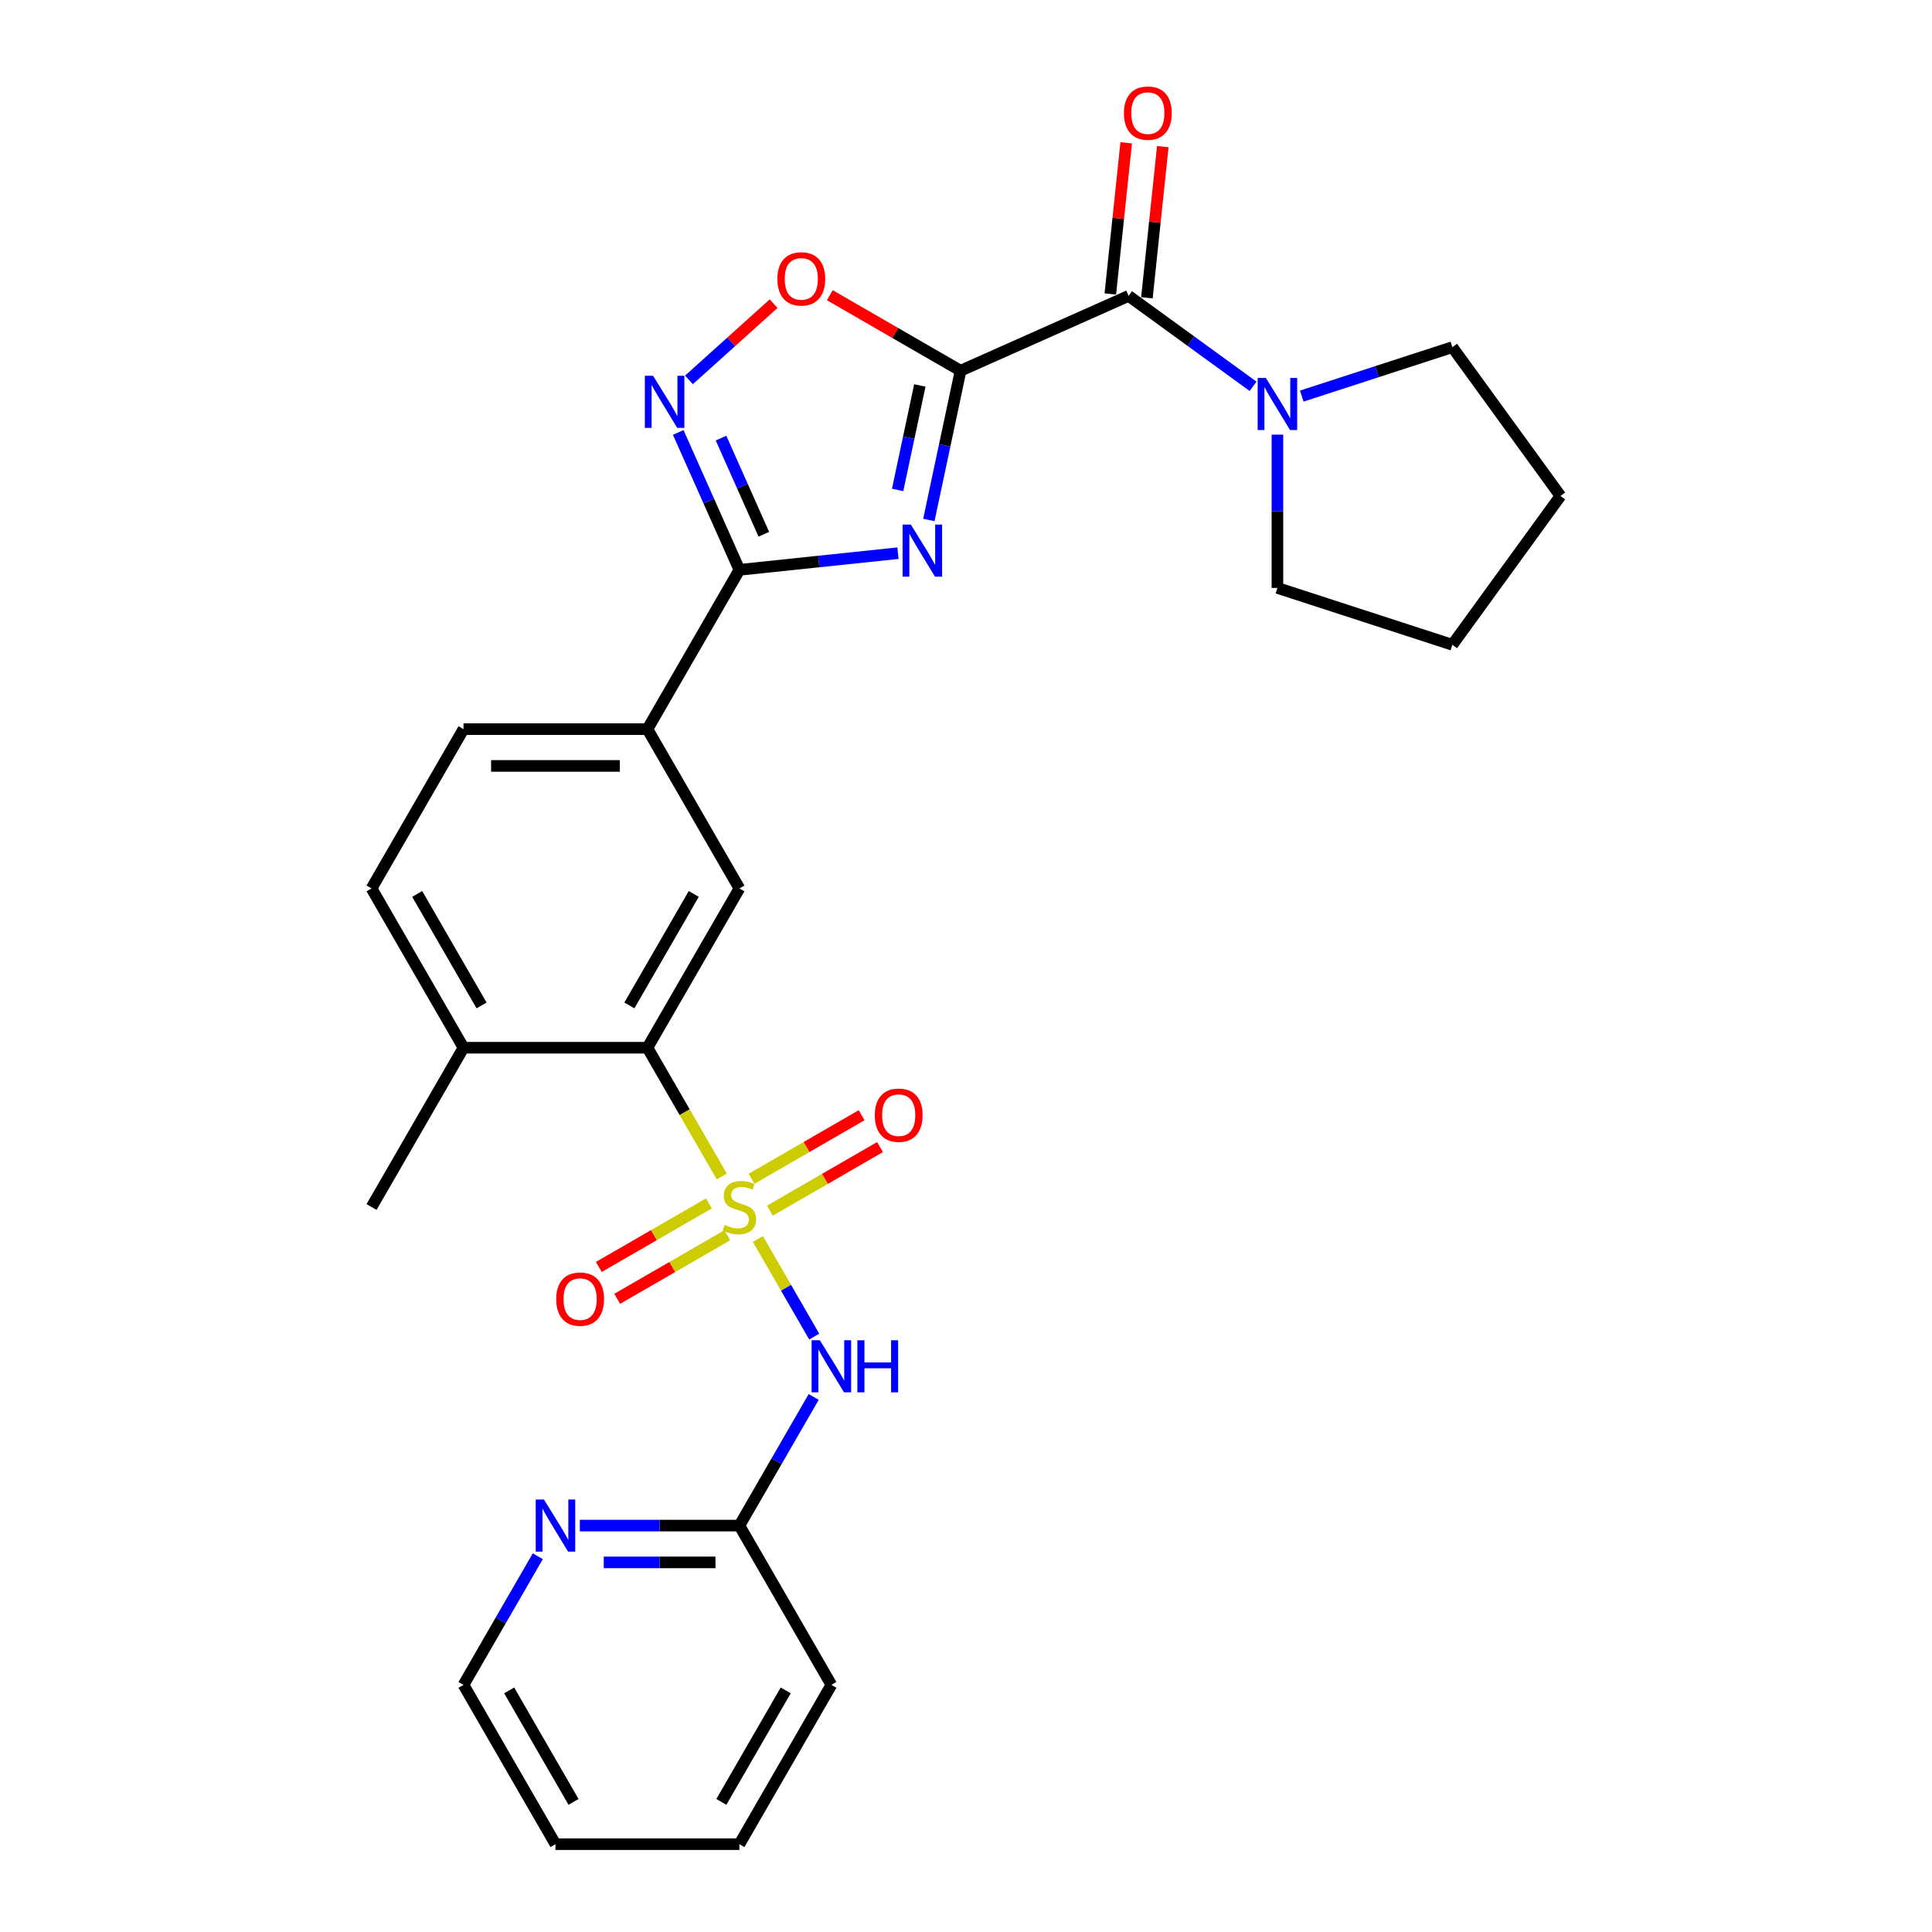 <?xml version='1.0' encoding='iso-8859-1'?>
<svg version='1.1' baseProfile='full'
              xmlns='http://www.w3.org/2000/svg'
                      xmlns:rdkit='http://www.rdkit.org/xml'
                      xmlns:xlink='http://www.w3.org/1999/xlink'
                  xml:space='preserve'
width='1000px' height='1000px' viewBox='0 0 1000 1000'>
<!-- END OF HEADER -->
<rect style='opacity:1.0;fill:#FFFFFF;stroke:none' width='1000' height='1000' x='0' y='0'> </rect>
<path class='bond-3' d='M 392.269,641.295 L 406.853,666.555' style='fill:none;fill-rule:evenodd;stroke:#CCCC00;stroke-width:6px;stroke-linecap:butt;stroke-linejoin:miter;stroke-opacity:1' />
<path class='bond-3' d='M 406.853,666.555 L 421.437,691.814' style='fill:none;fill-rule:evenodd;stroke:#0000FF;stroke-width:6px;stroke-linecap:butt;stroke-linejoin:miter;stroke-opacity:1' />
<path class='bond-6' d='M 373.581,608.925 L 354.347,575.612' style='fill:none;fill-rule:evenodd;stroke:#CCCC00;stroke-width:6px;stroke-linecap:butt;stroke-linejoin:miter;stroke-opacity:1' />
<path class='bond-6' d='M 354.347,575.612 L 335.114,542.299' style='fill:none;fill-rule:evenodd;stroke:#000000;stroke-width:6px;stroke-linecap:butt;stroke-linejoin:miter;stroke-opacity:1' />
<path class='bond-11' d='M 398.501,626.628 L 426.994,610.178' style='fill:none;fill-rule:evenodd;stroke:#CCCC00;stroke-width:6px;stroke-linecap:butt;stroke-linejoin:miter;stroke-opacity:1' />
<path class='bond-11' d='M 426.994,610.178 L 455.487,593.727' style='fill:none;fill-rule:evenodd;stroke:#FF0000;stroke-width:6px;stroke-linecap:butt;stroke-linejoin:miter;stroke-opacity:1' />
<path class='bond-11' d='M 388.981,610.138 L 417.474,593.688' style='fill:none;fill-rule:evenodd;stroke:#CCCC00;stroke-width:6px;stroke-linecap:butt;stroke-linejoin:miter;stroke-opacity:1' />
<path class='bond-11' d='M 417.474,593.688 L 445.967,577.237' style='fill:none;fill-rule:evenodd;stroke:#FF0000;stroke-width:6px;stroke-linecap:butt;stroke-linejoin:miter;stroke-opacity:1' />
<path class='bond-12' d='M 366.931,622.868 L 338.438,639.319' style='fill:none;fill-rule:evenodd;stroke:#CCCC00;stroke-width:6px;stroke-linecap:butt;stroke-linejoin:miter;stroke-opacity:1' />
<path class='bond-12' d='M 338.438,639.319 L 309.945,655.769' style='fill:none;fill-rule:evenodd;stroke:#FF0000;stroke-width:6px;stroke-linecap:butt;stroke-linejoin:miter;stroke-opacity:1' />
<path class='bond-12' d='M 376.452,639.358 L 347.959,655.809' style='fill:none;fill-rule:evenodd;stroke:#CCCC00;stroke-width:6px;stroke-linecap:butt;stroke-linejoin:miter;stroke-opacity:1' />
<path class='bond-12' d='M 347.959,655.809 L 319.465,672.259' style='fill:none;fill-rule:evenodd;stroke:#FF0000;stroke-width:6px;stroke-linecap:butt;stroke-linejoin:miter;stroke-opacity:1' />
<path class='bond-0' d='M 497.193,191.876 L 488.982,230.507' style='fill:none;fill-rule:evenodd;stroke:#000000;stroke-width:6px;stroke-linecap:butt;stroke-linejoin:miter;stroke-opacity:1' />
<path class='bond-0' d='M 488.982,230.507 L 480.77,269.139' style='fill:none;fill-rule:evenodd;stroke:#0000FF;stroke-width:6px;stroke-linecap:butt;stroke-linejoin:miter;stroke-opacity:1' />
<path class='bond-0' d='M 476.105,199.506 L 470.357,226.548' style='fill:none;fill-rule:evenodd;stroke:#000000;stroke-width:6px;stroke-linecap:butt;stroke-linejoin:miter;stroke-opacity:1' />
<path class='bond-0' d='M 470.357,226.548 L 464.609,253.59' style='fill:none;fill-rule:evenodd;stroke:#0000FF;stroke-width:6px;stroke-linecap:butt;stroke-linejoin:miter;stroke-opacity:1' />
<path class='bond-4' d='M 497.193,191.876 L 584.166,153.153' style='fill:none;fill-rule:evenodd;stroke:#000000;stroke-width:6px;stroke-linecap:butt;stroke-linejoin:miter;stroke-opacity:1' />
<path class='bond-30' d='M 497.193,191.876 L 463.347,172.335' style='fill:none;fill-rule:evenodd;stroke:#000000;stroke-width:6px;stroke-linecap:butt;stroke-linejoin:miter;stroke-opacity:1' />
<path class='bond-30' d='M 463.347,172.335 L 429.5,152.793' style='fill:none;fill-rule:evenodd;stroke:#FF0000;stroke-width:6px;stroke-linecap:butt;stroke-linejoin:miter;stroke-opacity:1' />
<path class='bond-1' d='M 464.794,286.324 L 423.755,290.638' style='fill:none;fill-rule:evenodd;stroke:#0000FF;stroke-width:6px;stroke-linecap:butt;stroke-linejoin:miter;stroke-opacity:1' />
<path class='bond-1' d='M 423.755,290.638 L 382.716,294.951' style='fill:none;fill-rule:evenodd;stroke:#000000;stroke-width:6px;stroke-linecap:butt;stroke-linejoin:miter;stroke-opacity:1' />
<path class='bond-2' d='M 382.716,294.951 L 335.114,377.4' style='fill:none;fill-rule:evenodd;stroke:#000000;stroke-width:6px;stroke-linecap:butt;stroke-linejoin:miter;stroke-opacity:1' />
<path class='bond-5' d='M 382.716,294.951 L 366.885,259.395' style='fill:none;fill-rule:evenodd;stroke:#000000;stroke-width:6px;stroke-linecap:butt;stroke-linejoin:miter;stroke-opacity:1' />
<path class='bond-5' d='M 366.885,259.395 L 351.055,223.839' style='fill:none;fill-rule:evenodd;stroke:#0000FF;stroke-width:6px;stroke-linecap:butt;stroke-linejoin:miter;stroke-opacity:1' />
<path class='bond-5' d='M 395.362,276.54 L 384.28,251.65' style='fill:none;fill-rule:evenodd;stroke:#000000;stroke-width:6px;stroke-linecap:butt;stroke-linejoin:miter;stroke-opacity:1' />
<path class='bond-5' d='M 384.28,251.65 L 373.199,226.761' style='fill:none;fill-rule:evenodd;stroke:#0000FF;stroke-width:6px;stroke-linecap:butt;stroke-linejoin:miter;stroke-opacity:1' />
<path class='bond-13' d='M 421.161,723.059 L 401.938,756.353' style='fill:none;fill-rule:evenodd;stroke:#0000FF;stroke-width:6px;stroke-linecap:butt;stroke-linejoin:miter;stroke-opacity:1' />
<path class='bond-13' d='M 401.938,756.353 L 382.716,789.647' style='fill:none;fill-rule:evenodd;stroke:#000000;stroke-width:6px;stroke-linecap:butt;stroke-linejoin:miter;stroke-opacity:1' />
<path class='bond-8' d='M 584.166,153.153 L 616.375,176.554' style='fill:none;fill-rule:evenodd;stroke:#000000;stroke-width:6px;stroke-linecap:butt;stroke-linejoin:miter;stroke-opacity:1' />
<path class='bond-8' d='M 616.375,176.554 L 648.583,199.954' style='fill:none;fill-rule:evenodd;stroke:#0000FF;stroke-width:6px;stroke-linecap:butt;stroke-linejoin:miter;stroke-opacity:1' />
<path class='bond-16' d='M 593.635,154.148 L 597.747,115.023' style='fill:none;fill-rule:evenodd;stroke:#000000;stroke-width:6px;stroke-linecap:butt;stroke-linejoin:miter;stroke-opacity:1' />
<path class='bond-16' d='M 597.747,115.023 L 601.859,75.897' style='fill:none;fill-rule:evenodd;stroke:#FF0000;stroke-width:6px;stroke-linecap:butt;stroke-linejoin:miter;stroke-opacity:1' />
<path class='bond-16' d='M 574.698,152.158 L 578.81,113.032' style='fill:none;fill-rule:evenodd;stroke:#000000;stroke-width:6px;stroke-linecap:butt;stroke-linejoin:miter;stroke-opacity:1' />
<path class='bond-16' d='M 578.81,113.032 L 582.922,73.907' style='fill:none;fill-rule:evenodd;stroke:#FF0000;stroke-width:6px;stroke-linecap:butt;stroke-linejoin:miter;stroke-opacity:1' />
<path class='bond-7' d='M 356.598,196.628 L 378.505,176.904' style='fill:none;fill-rule:evenodd;stroke:#0000FF;stroke-width:6px;stroke-linecap:butt;stroke-linejoin:miter;stroke-opacity:1' />
<path class='bond-7' d='M 378.505,176.904 L 400.411,157.179' style='fill:none;fill-rule:evenodd;stroke:#FF0000;stroke-width:6px;stroke-linecap:butt;stroke-linejoin:miter;stroke-opacity:1' />
<path class='bond-9' d='M 335.114,542.299 L 382.716,459.85' style='fill:none;fill-rule:evenodd;stroke:#000000;stroke-width:6px;stroke-linecap:butt;stroke-linejoin:miter;stroke-opacity:1' />
<path class='bond-9' d='M 325.764,520.411 L 359.086,462.697' style='fill:none;fill-rule:evenodd;stroke:#000000;stroke-width:6px;stroke-linecap:butt;stroke-linejoin:miter;stroke-opacity:1' />
<path class='bond-14' d='M 335.114,542.299 L 239.91,542.299' style='fill:none;fill-rule:evenodd;stroke:#000000;stroke-width:6px;stroke-linecap:butt;stroke-linejoin:miter;stroke-opacity:1' />
<path class='bond-19' d='M 673.793,205.017 L 712.763,192.355' style='fill:none;fill-rule:evenodd;stroke:#0000FF;stroke-width:6px;stroke-linecap:butt;stroke-linejoin:miter;stroke-opacity:1' />
<path class='bond-19' d='M 712.763,192.355 L 751.733,179.693' style='fill:none;fill-rule:evenodd;stroke:#000000;stroke-width:6px;stroke-linecap:butt;stroke-linejoin:miter;stroke-opacity:1' />
<path class='bond-20' d='M 661.188,224.973 L 661.188,264.645' style='fill:none;fill-rule:evenodd;stroke:#0000FF;stroke-width:6px;stroke-linecap:butt;stroke-linejoin:miter;stroke-opacity:1' />
<path class='bond-20' d='M 661.188,264.645 L 661.188,304.317' style='fill:none;fill-rule:evenodd;stroke:#000000;stroke-width:6px;stroke-linecap:butt;stroke-linejoin:miter;stroke-opacity:1' />
<path class='bond-10' d='M 382.716,459.85 L 335.114,377.4' style='fill:none;fill-rule:evenodd;stroke:#000000;stroke-width:6px;stroke-linecap:butt;stroke-linejoin:miter;stroke-opacity:1' />
<path class='bond-28' d='M 335.114,377.4 L 239.91,377.4' style='fill:none;fill-rule:evenodd;stroke:#000000;stroke-width:6px;stroke-linecap:butt;stroke-linejoin:miter;stroke-opacity:1' />
<path class='bond-28' d='M 320.833,396.441 L 254.19,396.441' style='fill:none;fill-rule:evenodd;stroke:#000000;stroke-width:6px;stroke-linecap:butt;stroke-linejoin:miter;stroke-opacity:1' />
<path class='bond-15' d='M 382.716,789.647 L 341.417,789.647' style='fill:none;fill-rule:evenodd;stroke:#000000;stroke-width:6px;stroke-linecap:butt;stroke-linejoin:miter;stroke-opacity:1' />
<path class='bond-15' d='M 341.417,789.647 L 300.117,789.647' style='fill:none;fill-rule:evenodd;stroke:#0000FF;stroke-width:6px;stroke-linecap:butt;stroke-linejoin:miter;stroke-opacity:1' />
<path class='bond-15' d='M 370.326,808.688 L 341.417,808.688' style='fill:none;fill-rule:evenodd;stroke:#000000;stroke-width:6px;stroke-linecap:butt;stroke-linejoin:miter;stroke-opacity:1' />
<path class='bond-15' d='M 341.417,808.688 L 312.507,808.688' style='fill:none;fill-rule:evenodd;stroke:#0000FF;stroke-width:6px;stroke-linecap:butt;stroke-linejoin:miter;stroke-opacity:1' />
<path class='bond-22' d='M 382.716,789.647 L 430.318,872.096' style='fill:none;fill-rule:evenodd;stroke:#000000;stroke-width:6px;stroke-linecap:butt;stroke-linejoin:miter;stroke-opacity:1' />
<path class='bond-18' d='M 239.91,542.299 L 192.308,459.85' style='fill:none;fill-rule:evenodd;stroke:#000000;stroke-width:6px;stroke-linecap:butt;stroke-linejoin:miter;stroke-opacity:1' />
<path class='bond-18' d='M 249.259,520.411 L 215.938,462.697' style='fill:none;fill-rule:evenodd;stroke:#000000;stroke-width:6px;stroke-linecap:butt;stroke-linejoin:miter;stroke-opacity:1' />
<path class='bond-23' d='M 239.91,542.299 L 192.308,624.748' style='fill:none;fill-rule:evenodd;stroke:#000000;stroke-width:6px;stroke-linecap:butt;stroke-linejoin:miter;stroke-opacity:1' />
<path class='bond-21' d='M 278.355,805.508 L 259.132,838.802' style='fill:none;fill-rule:evenodd;stroke:#0000FF;stroke-width:6px;stroke-linecap:butt;stroke-linejoin:miter;stroke-opacity:1' />
<path class='bond-21' d='M 259.132,838.802 L 239.91,872.096' style='fill:none;fill-rule:evenodd;stroke:#000000;stroke-width:6px;stroke-linecap:butt;stroke-linejoin:miter;stroke-opacity:1' />
<path class='bond-17' d='M 239.91,377.4 L 192.308,459.85' style='fill:none;fill-rule:evenodd;stroke:#000000;stroke-width:6px;stroke-linecap:butt;stroke-linejoin:miter;stroke-opacity:1' />
<path class='bond-24' d='M 751.733,179.693 L 807.692,256.715' style='fill:none;fill-rule:evenodd;stroke:#000000;stroke-width:6px;stroke-linecap:butt;stroke-linejoin:miter;stroke-opacity:1' />
<path class='bond-25' d='M 661.188,304.317 L 751.733,333.736' style='fill:none;fill-rule:evenodd;stroke:#000000;stroke-width:6px;stroke-linecap:butt;stroke-linejoin:miter;stroke-opacity:1' />
<path class='bond-29' d='M 239.91,872.096 L 287.512,954.545' style='fill:none;fill-rule:evenodd;stroke:#000000;stroke-width:6px;stroke-linecap:butt;stroke-linejoin:miter;stroke-opacity:1' />
<path class='bond-29' d='M 263.54,874.943 L 296.861,932.658' style='fill:none;fill-rule:evenodd;stroke:#000000;stroke-width:6px;stroke-linecap:butt;stroke-linejoin:miter;stroke-opacity:1' />
<path class='bond-27' d='M 430.318,872.096 L 382.716,954.545' style='fill:none;fill-rule:evenodd;stroke:#000000;stroke-width:6px;stroke-linecap:butt;stroke-linejoin:miter;stroke-opacity:1' />
<path class='bond-27' d='M 406.688,874.943 L 373.367,932.658' style='fill:none;fill-rule:evenodd;stroke:#000000;stroke-width:6px;stroke-linecap:butt;stroke-linejoin:miter;stroke-opacity:1' />
<path class='bond-31' d='M 807.692,256.715 L 751.733,333.736' style='fill:none;fill-rule:evenodd;stroke:#000000;stroke-width:6px;stroke-linecap:butt;stroke-linejoin:miter;stroke-opacity:1' />
<path class='bond-26' d='M 287.512,954.545 L 382.716,954.545' style='fill:none;fill-rule:evenodd;stroke:#000000;stroke-width:6px;stroke-linecap:butt;stroke-linejoin:miter;stroke-opacity:1' />
<path  class='atom-0' d='M 375.1 634.002
Q 375.404 634.116, 376.661 634.65
Q 377.918 635.183, 379.289 635.525
Q 380.698 635.83, 382.069 635.83
Q 384.62 635.83, 386.105 634.611
Q 387.591 633.355, 387.591 631.184
Q 387.591 629.699, 386.829 628.785
Q 386.105 627.871, 384.963 627.376
Q 383.82 626.881, 381.916 626.31
Q 379.517 625.586, 378.07 624.901
Q 376.661 624.215, 375.633 622.768
Q 374.643 621.321, 374.643 618.884
Q 374.643 615.494, 376.928 613.4
Q 379.251 611.305, 383.82 611.305
Q 386.943 611.305, 390.485 612.791
L 389.609 615.723
Q 386.372 614.39, 383.935 614.39
Q 381.307 614.39, 379.86 615.494
Q 378.413 616.561, 378.451 618.427
Q 378.451 619.874, 379.175 620.75
Q 379.936 621.626, 381.002 622.121
Q 382.107 622.616, 383.935 623.187
Q 386.372 623.949, 387.819 624.71
Q 389.266 625.472, 390.294 627.033
Q 391.361 628.556, 391.361 631.184
Q 391.361 634.916, 388.847 636.934
Q 386.372 638.915, 382.221 638.915
Q 379.822 638.915, 377.994 638.382
Q 376.204 637.887, 374.072 637.011
L 375.1 634.002
' fill='#CCCC00'/>
<path  class='atom-2' d='M 471.439 271.519
L 480.274 285.799
Q 481.15 287.208, 482.559 289.76
Q 483.968 292.311, 484.044 292.464
L 484.044 271.519
L 487.624 271.519
L 487.624 298.481
L 483.93 298.481
L 474.447 282.867
Q 473.343 281.039, 472.163 278.945
Q 471.02 276.85, 470.677 276.203
L 470.677 298.481
L 467.174 298.481
L 467.174 271.519
L 471.439 271.519
' fill='#0000FF'/>
<path  class='atom-4' d='M 424.358 693.717
L 433.193 707.997
Q 434.069 709.406, 435.478 711.958
Q 436.887 714.509, 436.963 714.662
L 436.963 693.717
L 440.543 693.717
L 440.543 720.679
L 436.849 720.679
L 427.367 705.065
Q 426.263 703.237, 425.082 701.143
Q 423.94 699.048, 423.597 698.401
L 423.597 720.679
L 420.093 720.679
L 420.093 693.717
L 424.358 693.717
' fill='#0000FF'/>
<path  class='atom-4' d='M 443.78 693.717
L 447.436 693.717
L 447.436 705.179
L 461.222 705.179
L 461.222 693.717
L 464.877 693.717
L 464.877 720.679
L 461.222 720.679
L 461.222 708.226
L 447.436 708.226
L 447.436 720.679
L 443.78 720.679
L 443.78 693.717
' fill='#0000FF'/>
<path  class='atom-6' d='M 338.033 194.497
L 346.868 208.778
Q 347.744 210.187, 349.153 212.738
Q 350.562 215.289, 350.638 215.442
L 350.638 194.497
L 354.218 194.497
L 354.218 221.459
L 350.524 221.459
L 341.042 205.845
Q 339.937 204.017, 338.757 201.923
Q 337.614 199.828, 337.272 199.181
L 337.272 221.459
L 333.768 221.459
L 333.768 194.497
L 338.033 194.497
' fill='#0000FF'/>
<path  class='atom-8' d='M 402.367 144.35
Q 402.367 137.876, 405.566 134.258
Q 408.765 130.64, 414.744 130.64
Q 420.722 130.64, 423.921 134.258
Q 427.12 137.876, 427.12 144.35
Q 427.12 150.9, 423.883 154.632
Q 420.646 158.326, 414.744 158.326
Q 408.803 158.326, 405.566 154.632
Q 402.367 150.938, 402.367 144.35
M 414.744 155.279
Q 418.856 155.279, 421.065 152.537
Q 423.312 149.757, 423.312 144.35
Q 423.312 139.057, 421.065 136.391
Q 418.856 133.687, 414.744 133.687
Q 410.631 133.687, 408.384 136.353
Q 406.175 139.018, 406.175 144.35
Q 406.175 149.796, 408.384 152.537
Q 410.631 155.279, 414.744 155.279
' fill='#FF0000'/>
<path  class='atom-9' d='M 655.228 195.632
L 664.063 209.912
Q 664.939 211.321, 666.348 213.873
Q 667.757 216.424, 667.833 216.576
L 667.833 195.632
L 671.413 195.632
L 671.413 222.593
L 667.719 222.593
L 658.237 206.98
Q 657.132 205.152, 655.952 203.057
Q 654.809 200.963, 654.467 200.316
L 654.467 222.593
L 650.963 222.593
L 650.963 195.632
L 655.228 195.632
' fill='#0000FF'/>
<path  class='atom-12' d='M 452.789 577.222
Q 452.789 570.748, 455.988 567.131
Q 459.187 563.513, 465.165 563.513
Q 471.144 563.513, 474.343 567.131
Q 477.542 570.748, 477.542 577.222
Q 477.542 583.772, 474.305 587.504
Q 471.068 591.198, 465.165 591.198
Q 459.225 591.198, 455.988 587.504
Q 452.789 583.81, 452.789 577.222
M 465.165 588.152
Q 469.278 588.152, 471.487 585.41
Q 473.734 582.63, 473.734 577.222
Q 473.734 571.929, 471.487 569.263
Q 469.278 566.559, 465.165 566.559
Q 461.053 566.559, 458.806 569.225
Q 456.597 571.891, 456.597 577.222
Q 456.597 582.668, 458.806 585.41
Q 461.053 588.152, 465.165 588.152
' fill='#FF0000'/>
<path  class='atom-13' d='M 287.89 672.427
Q 287.89 665.953, 291.089 662.335
Q 294.288 658.717, 300.267 658.717
Q 306.246 658.717, 309.445 662.335
Q 312.643 665.953, 312.643 672.427
Q 312.643 678.977, 309.406 682.709
Q 306.169 686.403, 300.267 686.403
Q 294.326 686.403, 291.089 682.709
Q 287.89 679.015, 287.89 672.427
M 300.267 683.356
Q 304.38 683.356, 306.588 680.614
Q 308.835 677.834, 308.835 672.427
Q 308.835 667.133, 306.588 664.468
Q 304.38 661.764, 300.267 661.764
Q 296.154 661.764, 293.907 664.429
Q 291.698 667.095, 291.698 672.427
Q 291.698 677.872, 293.907 680.614
Q 296.154 683.356, 300.267 683.356
' fill='#FF0000'/>
<path  class='atom-16' d='M 281.552 776.166
L 290.387 790.447
Q 291.263 791.856, 292.672 794.407
Q 294.081 796.959, 294.157 797.111
L 294.157 776.166
L 297.737 776.166
L 297.737 803.128
L 294.043 803.128
L 284.561 787.514
Q 283.456 785.686, 282.276 783.592
Q 281.133 781.497, 280.79 780.85
L 280.79 803.128
L 277.287 803.128
L 277.287 776.166
L 281.552 776.166
' fill='#0000FF'/>
<path  class='atom-17' d='M 581.741 58.546
Q 581.741 52.072, 584.94 48.455
Q 588.139 44.837, 594.118 44.837
Q 600.097 44.837, 603.296 48.455
Q 606.494 52.072, 606.494 58.546
Q 606.494 65.096, 603.257 68.828
Q 600.02 72.522, 594.118 72.522
Q 588.177 72.522, 584.94 68.828
Q 581.741 65.134, 581.741 58.546
M 594.118 69.476
Q 598.231 69.476, 600.439 66.734
Q 602.686 63.954, 602.686 58.546
Q 602.686 53.253, 600.439 50.587
Q 598.231 47.883, 594.118 47.883
Q 590.005 47.883, 587.758 50.549
Q 585.549 53.215, 585.549 58.546
Q 585.549 63.992, 587.758 66.734
Q 590.005 69.476, 594.118 69.476
' fill='#FF0000'/>
</svg>
